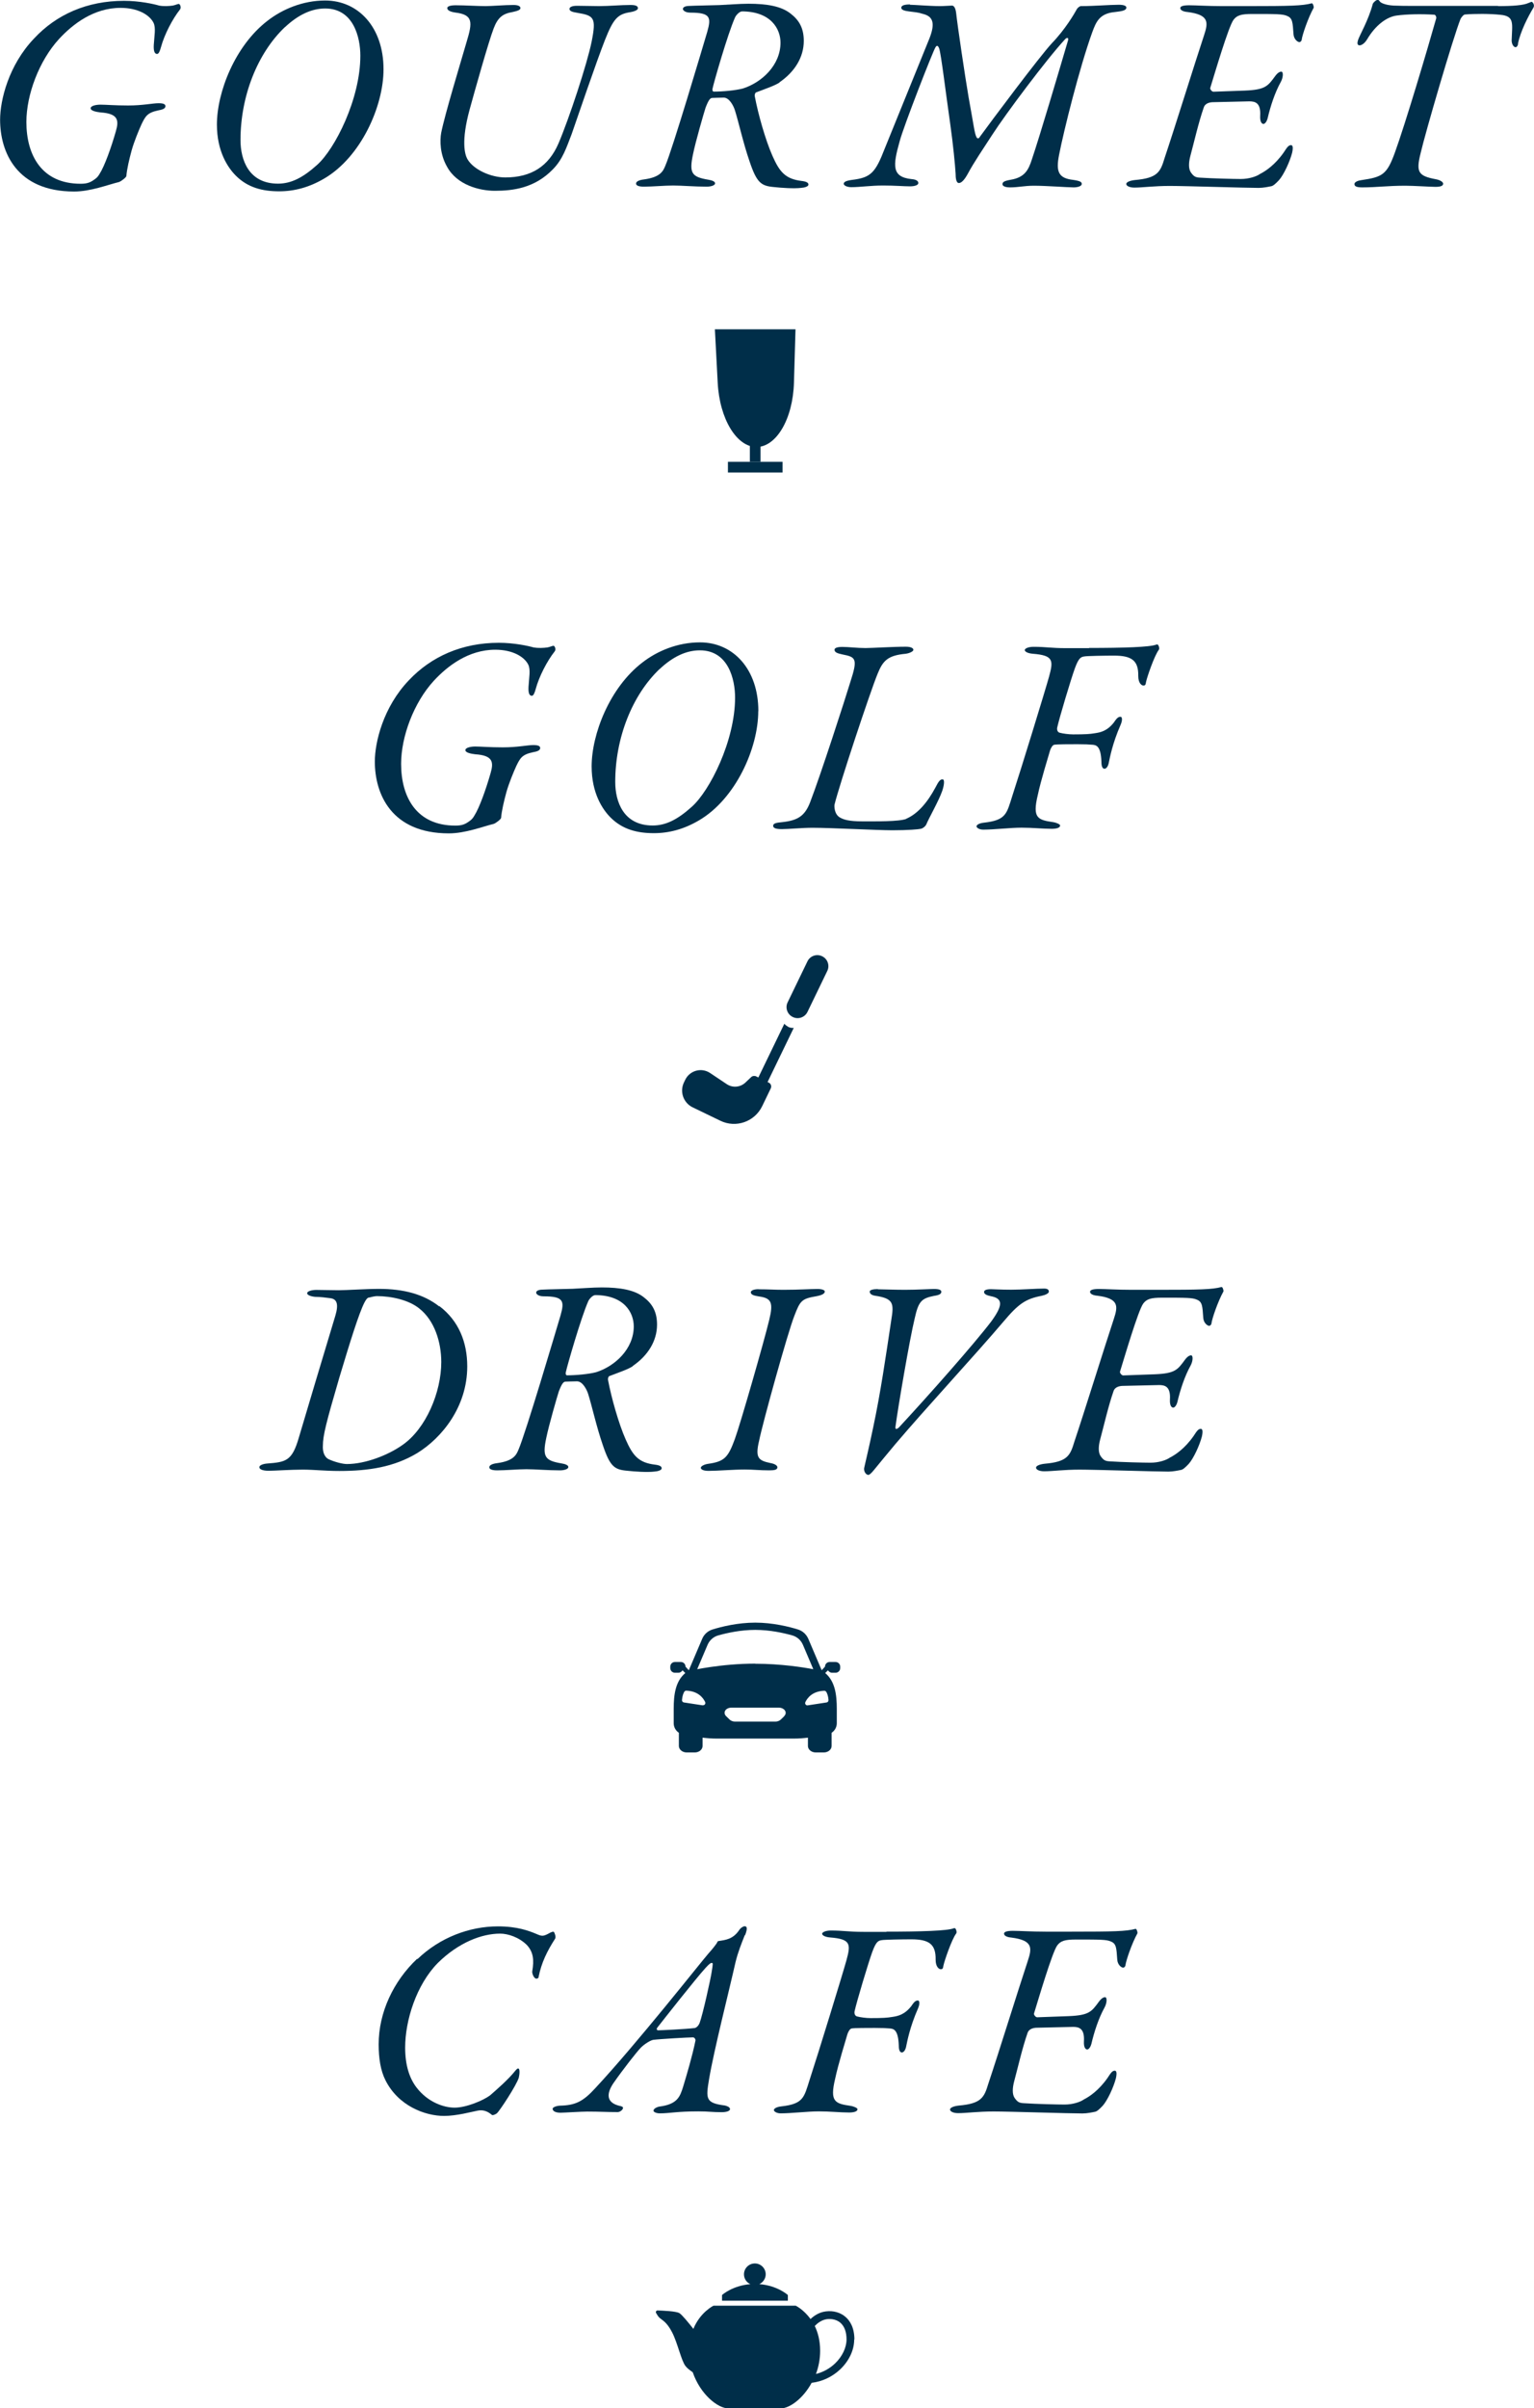 <?xml version="1.0" encoding="UTF-8"?>
<svg id="Layer_2" xmlns="http://www.w3.org/2000/svg" viewBox="0 0 148.23 232.63">
  <defs>
    <style>
      .cls-1 {
        fill: #002e49;
      }
    </style>
  </defs>
  <g id="_レイヤー_1" data-name="レイヤー_1">
    <g>
      <path class="cls-1" d="M15.39.54c.41.08.94.05,1.3,0,.27-.05.46-.16.59-.16.11,0,.27.35.11.54-.73.92-1.51,2.43-1.83,3.62-.11.4-.22.67-.38.67-.24,0-.35-.27-.32-.86.05-.89.22-1.67-.03-2.16-.4-.78-1.54-1.43-3.18-1.43-2.59,0-4.62,1.57-5.94,3-1.94,2.11-3.16,5.4-3.16,8.02,0,3.21,1.48,5.97,5.24,5.97.67,0,.97-.14,1.4-.46.19-.13.32-.3.43-.49.49-.76,1.13-2.56,1.57-4.1.32-1.08.24-1.73-1.48-1.84-.43-.05-.95-.16-.95-.4s.51-.35.95-.35c.54,0,1.4.08,2.67.08,1.43,0,2.38-.22,2.94-.22.51,0,.67.11.67.3-.03.24-.3.32-.73.4-1.03.22-1.21.57-1.57,1.3-.27.59-.73,1.7-.97,2.56-.22.81-.46,1.81-.51,2.48-.03.14-.49.49-.7.57-1.11.27-2.75.92-4.35.92-5.56,0-7.15-3.81-7.15-6.94,0-1.86.81-5.26,3.29-7.85C5.45,1.4,8.42.08,11.98.08c1.48,0,2.86.3,3.4.46Z"/>
      <path class="cls-1" d="M37.06,6.69c0,3.59-2.19,8.48-5.72,10.55-1.46.86-2.89,1.24-4.37,1.24-1.59,0-3.02-.35-4.18-1.51-.78-.78-1.83-2.35-1.83-4.94,0-3.1,1.73-7.61,4.91-10.04C27.29.89,29.26.05,31.42.05c3.21,0,5.64,2.59,5.64,6.64ZM27.53,2.62c-2.67,2.54-4.29,6.69-4.29,10.91,0,1.89.78,4.21,3.62,4.21,1.27,0,2.4-.57,3.78-1.81,1.73-1.54,4.18-6.37,4.18-10.55,0-1.75-.65-4.56-3.4-4.56-1.29,0-2.59.59-3.89,1.81Z"/>
      <path class="cls-1" d="M44.06.51c.89,0,2.08.08,2.86.08.62,0,1.86-.11,2.7-.11.46,0,.67.13.67.3s-.24.27-.75.38c-.95.16-1.43.51-1.84,1.59-.49,1.27-1.86,6.15-2.32,7.83-.84,3.08-.46,4.35-.22,4.78.59,1.03,2.27,1.78,3.67,1.78,2.51,0,4.18-1.08,5.13-3.27,1.03-2.4,2.78-7.72,3.21-9.85.46-2.32.24-2.51-1.38-2.78-.49-.08-.76-.16-.76-.38,0-.19.27-.3.73-.3.78,0,1.35.03,2.13.03.97,0,2.08-.11,3.05-.11.59,0,.7.16.7.3.03.16-.27.32-.76.4-1.21.19-1.62.65-2.43,2.7-.81,2.05-2.73,7.69-3.21,9.07-.51,1.32-.86,2.43-1.81,3.4-1.75,1.81-3.83,2.08-5.61,2.08-1.51,0-3.67-.57-4.62-2.32-.7-1.21-.7-2.54-.57-3.27.35-1.78,1.89-6.83,2.46-8.8.57-1.89.65-2.62-1.11-2.83-.54-.08-.76-.24-.76-.43,0-.16.27-.27.81-.27Z"/>
      <path class="cls-1" d="M75.34,7.96c-.43.3-1.38.62-2.29.97-.05,0-.16.22-.11.4.32,1.7,1.03,4.21,1.7,5.72.7,1.59,1.27,2.24,2.83,2.43.43.05.65.16.65.35s-.38.3-.73.32c-.67.08-1.86,0-2.59-.08-1.24-.11-1.67-.38-2.38-2.51-.59-1.7-1.05-3.78-1.4-4.89-.13-.43-.54-1.24-1.08-1.24s-.89.03-1.11.03c-.19,0-.35.16-.65.94-.16.49-.97,3.29-1.21,4.48-.4,1.86-.13,2.21,1.48,2.48.32.05.65.16.65.35s-.38.32-.81.32c-1.19,0-2.4-.11-3.24-.11s-2,.11-2.83.11c-.43,0-.76-.08-.76-.3s.35-.35.78-.4c1.59-.22,1.84-.81,2.05-1.32.7-1.62,3.59-11.39,4.05-12.93.4-1.4.32-1.86-1.62-1.86-.54,0-.73-.24-.73-.35,0-.19.24-.3.67-.3.49-.03,2-.05,2.86-.08.73-.03,1.94-.13,2.81-.13,1.78,0,3.16.24,4.05.94.81.62,1.29,1.38,1.29,2.65,0,1.59-.89,3-2.35,4ZM71.67,1.11c-.22,0-.57.38-.65.59-.7,1.57-2.05,6.29-2.16,6.83-.05.16,0,.32.11.32.86,0,2.08-.11,2.81-.3,1.81-.57,3.64-2.24,3.64-4.43,0-1.32-.92-3.02-3.75-3.02Z"/>
      <path class="cls-1" d="M87.94.46c.4,0,1.92.13,2.89.13.38,0,1.03-.05,1.16-.05.11,0,.32.08.4.7.14,1.3.86,6.13,1.21,8.18.51,2.78.57,3.48.76,3.83.08.16.22.16.32-.03,1-1.38,5.8-7.8,6.96-9.04,1.3-1.35,2.16-2.83,2.43-3.32.08-.11.24-.27.4-.27,1.27,0,2.75-.13,3.64-.13.54,0,.73.13.73.27,0,.27-.38.35-1.08.43-1.51.13-1.84.94-2.21,1.94-1.24,3.43-2.75,9.5-3.21,11.85-.32,1.62-.08,2.27,1.38,2.43.73.11.81.22.81.4s-.35.32-.78.32c-.59,0-2.67-.16-3.83-.16-.97,0-1.48.16-2.32.16-.59,0-.73-.19-.73-.3,0-.22.16-.32.76-.43,1.38-.22,1.75-.94,2.08-1.97.76-2.24,2.62-8.53,3.48-11.45.13-.4-.16-.3-.27-.16-1.78,1.92-5.75,7.23-7.02,9.2-.89,1.38-1.78,2.67-2.4,3.83-.3.54-.59.86-.84.86s-.32-.43-.32-.92c-.05-.84-.24-2.81-.51-4.72-.46-3.21-.89-6.83-1.08-7.37-.11-.27-.22-.32-.35-.11-.24.35-3.1,7.69-3.46,9.07-.67,2.38-.78,3.46,1.13,3.67.46.03.67.19.67.38s-.32.32-.81.32c-.57,0-1.46-.08-2.59-.08-1.21,0-2.24.16-3.08.16-.46,0-.73-.19-.73-.32,0-.19.22-.3.78-.38,1.84-.22,2.27-.67,3.19-3.05,1.08-2.65,3.86-9.5,4.32-10.64.62-1.59.24-2.13-.65-2.35-.49-.16-.78-.16-1.35-.24-.4-.05-.73-.14-.73-.35,0-.24.35-.32.84-.32Z"/>
      <path class="cls-1" d="M120.57.59c4.08,0,5.29-.03,6.18-.27.11-.03.22.32.19.43-.54.97-1.11,2.65-1.16,3.1,0,.08-.11.22-.22.22-.16,0-.54-.27-.57-.78-.08-1.11-.08-1.54-.62-1.75-.41-.19-1.03-.19-3.37-.19-1.08,0-1.48.13-1.81.57-.49.67-1.83,5.24-2.24,6.56-.05.14.16.38.3.38l3.05-.11c1.97-.08,2.21-.43,2.92-1.4.22-.3.43-.43.59-.43.22,0,.19.57-.05,1-.57,1.03-1,2.35-1.27,3.51-.11.4-.3.54-.4.54-.16,0-.35-.19-.32-.78.08-1.27-.49-1.4-1.05-1.4l-3.48.08c-.3,0-.78.08-.92.51-.51,1.46-.92,3.29-1.3,4.7-.16.62-.19,1.21.05,1.57.27.38.43.49.89.51,1.16.08,3.32.13,3.94.13.78,0,1.51-.24,1.86-.49.54-.27,1.46-.89,2.29-2.08.32-.49.46-.7.7-.7.13,0,.24.13.11.73-.22.86-.81,2.13-1.27,2.65-.3.32-.57.57-.76.59-.24.05-.76.16-1.21.16-1.27,0-7.04-.19-8.58-.19s-2.62.16-3.43.16c-.46,0-.78-.16-.78-.35,0-.16.3-.32.84-.38,2.19-.19,2.46-.78,2.86-2.11.97-2.89,2.94-9.23,3.81-11.85.41-1.24.54-2-1.59-2.27-.38-.03-.7-.16-.7-.38,0-.19.32-.27.86-.27.67,0,1.78.08,3.16.08h2.51Z"/>
      <path class="cls-1" d="M144.77.59c1.43,0,2.46-.08,2.92-.3.16-.05.22-.11.32-.11.08,0,.32.3.16.57-.51.84-1.24,2.27-1.48,3.43,0,.24-.14.38-.24.38-.19,0-.38-.3-.38-.65.05-1.65.3-2.35-1.08-2.48-1.03-.11-2.48-.11-3.43-.03-.13,0-.35.27-.43.43-.73,1.84-3.4,10.99-3.86,12.98-.46,1.84-.22,2.19,1.51,2.51.19.03.67.19.67.43,0,.16-.16.3-.73.3-.49,0-2.13-.11-2.92-.11-1.75,0-2.75.16-4.16.16-.51,0-.76-.08-.76-.32,0-.22.4-.35.67-.38,2.02-.3,2.46-.51,3.24-2.67,1-2.75,3.16-10.01,3.99-12.96.03-.16-.08-.35-.19-.35-1.27-.08-2.65-.05-3.62.08-1,.13-2.08.97-2.86,2.29-.24.4-.54.59-.73.59-.24,0-.24-.22-.16-.49.16-.51,1-1.89,1.43-3.51.03-.11.32-.4.49-.4.03,0,.13.05.19.16.08.13.51.35,1.32.4.7.03,1.19.03,2.11.03h7.99Z"/>
      <path class="cls-1" d="M51.6,62.54c.4.08.94.05,1.3,0,.27-.05.46-.16.59-.16.11,0,.27.35.11.54-.73.92-1.51,2.43-1.83,3.62-.11.4-.22.67-.38.67-.24,0-.35-.27-.32-.86.05-.89.22-1.67-.03-2.16-.4-.78-1.54-1.43-3.18-1.43-2.59,0-4.62,1.57-5.94,3-1.94,2.11-3.16,5.4-3.16,8.02,0,3.21,1.48,5.97,5.24,5.97.67,0,.97-.14,1.4-.46.19-.13.32-.3.43-.49.49-.76,1.13-2.56,1.57-4.1.32-1.08.24-1.73-1.48-1.84-.43-.05-.95-.16-.95-.4s.51-.35.95-.35c.54,0,1.4.08,2.67.08,1.43,0,2.38-.22,2.94-.22.51,0,.67.11.67.3-.03.24-.3.32-.73.4-1.03.22-1.21.57-1.57,1.3-.27.59-.73,1.7-.97,2.56-.22.81-.46,1.81-.51,2.48-.03.14-.49.49-.7.57-1.11.27-2.75.92-4.35.92-5.56,0-7.15-3.81-7.15-6.94,0-1.86.81-5.26,3.29-7.85,2.16-2.29,5.13-3.62,8.69-3.62,1.48,0,2.86.3,3.4.46Z"/>
      <path class="cls-1" d="M73.27,68.69c0,3.59-2.19,8.48-5.72,10.55-1.46.86-2.89,1.24-4.37,1.24-1.59,0-3.02-.35-4.18-1.51-.78-.78-1.83-2.35-1.83-4.94,0-3.1,1.73-7.61,4.91-10.04,1.43-1.11,3.4-1.94,5.56-1.94,3.21,0,5.64,2.59,5.64,6.64ZM63.74,64.62c-2.67,2.54-4.29,6.69-4.29,10.91,0,1.89.78,4.21,3.62,4.21,1.27,0,2.4-.57,3.78-1.81,1.73-1.54,4.18-6.37,4.18-10.55,0-1.75-.65-4.56-3.4-4.56-1.3,0-2.59.59-3.89,1.81Z"/>
      <path class="cls-1" d="M87.57,79.09c1.13-.49,2.05-1.59,2.81-3,.32-.62.46-.81.7-.81s.13.65-.03,1.11c-.32.94-1.3,2.65-1.54,3.24-.08.19-.35.4-.54.43-.22.05-1.21.14-2.73.14s-5.91-.24-7.72-.24c-1.05,0-2.32.13-2.97.13s-.84-.13-.84-.32c0-.24.3-.3.84-.35,1.51-.16,2.21-.57,2.73-1.92,1.03-2.67,3.4-10.01,3.89-11.63.73-2.24.54-2.4-.75-2.65-.54-.11-.78-.22-.78-.46,0-.16.24-.27.76-.27.59,0,1.43.11,2.24.11.59,0,2.65-.13,3.89-.13.54,0,.73.16.73.3s-.32.32-.73.38c-1.73.16-2.21.65-2.73,1.94-.73,1.78-3.7,10.74-4.16,12.63-.03.16-.03.92.51,1.24.38.22.89.38,2.19.38s3.54.03,4.24-.24Z"/>
      <path class="cls-1" d="M105.24,62.59c3.29,0,5.88-.08,6.48-.32.08-.03.13-.03.19.03.08.11.16.38.05.49-.43.59-1.11,2.59-1.21,3.05-.05.35-.11.38-.27.38s-.49-.22-.49-.92c.03-1.51-.65-1.97-2.35-1.97-.89,0-2.62.03-2.86.08-.32.05-.54.11-.92,1.16s-1.49,4.75-1.7,5.7c-.05.22.03.46.24.51.3.08.86.16,1.3.16,1.16,0,1.62-.03,2.08-.11.57-.08,1.21-.22,1.86-1.05.32-.49.46-.54.65-.54.11,0,.22.24,0,.76-.81,1.84-1.05,3.24-1.13,3.59-.08.51-.3.67-.43.67-.19,0-.3-.22-.3-.67-.05-1.54-.51-1.62-.86-1.65-.32-.03-.76-.05-1.46-.05-.76,0-1.94,0-2.24.05-.16.03-.32.3-.4.54-.16.57-.89,2.89-1.19,4.32-.54,2.24,0,2.4,1.51,2.62.22.03.65.19.65.32,0,.22-.35.32-.81.32-.86,0-1.83-.11-2.92-.11s-2.65.19-3.7.19c-.4,0-.65-.19-.65-.32s.24-.3.7-.35c2.16-.24,2.21-.86,2.75-2.56.84-2.56,3.21-10.28,3.56-11.55.43-1.57.43-2.05-1.57-2.21-.4-.03-.75-.16-.78-.35,0-.16.35-.32.84-.32,1.27,0,1.65.13,3.18.13h2.19Z"/>
      <path class="cls-1" d="M42.45,126.16c1.89,1.43,2.7,3.51,2.7,5.83,0,3.91-2.46,6.91-4.83,8.37-2.24,1.35-4.7,1.73-7.53,1.73-1.43,0-2.4-.13-3.54-.13s-2.73.11-3.27.11c-.59,0-.92-.13-.92-.35,0-.19.38-.32.76-.35,1.81-.14,2.4-.24,3.05-2.48.65-2.21,2.65-8.88,3.54-11.82.32-1.08.16-1.59-.49-1.67-.43-.05-.92-.13-1.46-.13-.38-.03-.78-.16-.78-.35s.43-.32.89-.32c.54,0,1.43.03,2.16.03.78,0,2.65-.13,3.89-.13,2.38,0,4.32.51,5.83,1.7ZM35.68,125.32c-.22.05-.32.24-.46.49-.54,1.05-1.4,3.83-2.43,7.26-1.27,4.35-1.59,5.59-1.59,6.59-.03.51.11,1.08.57,1.3.59.27,1.35.46,1.75.46,1.78,0,4-.86,5.4-1.86,2.24-1.57,3.72-5.07,3.72-7.99,0-1.92-.65-4.02-2.13-5.18-1-.81-2.67-1.19-4.1-1.19-.16,0-.54.08-.73.14Z"/>
      <path class="cls-1" d="M61.16,131.96c-.43.3-1.38.62-2.29.97-.05,0-.16.22-.11.4.32,1.7,1.03,4.21,1.7,5.72.7,1.59,1.27,2.24,2.83,2.43.43.05.65.16.65.35s-.38.3-.73.32c-.67.08-1.86,0-2.59-.08-1.24-.11-1.67-.38-2.38-2.51-.59-1.7-1.05-3.78-1.4-4.89-.13-.43-.54-1.24-1.08-1.24s-.89.03-1.11.03c-.19,0-.35.16-.65.94-.16.49-.97,3.29-1.21,4.48-.4,1.86-.13,2.21,1.48,2.48.32.05.65.16.65.35s-.38.32-.81.32c-1.19,0-2.4-.11-3.24-.11s-2,.11-2.83.11c-.43,0-.76-.08-.76-.3s.35-.35.78-.4c1.59-.22,1.84-.81,2.05-1.32.7-1.62,3.59-11.39,4.05-12.93.4-1.4.32-1.86-1.62-1.86-.54,0-.73-.24-.73-.35,0-.19.24-.3.67-.3.49-.03,2-.05,2.86-.08.73-.03,1.94-.13,2.81-.13,1.78,0,3.16.24,4.05.94.81.62,1.29,1.38,1.29,2.65,0,1.59-.89,3-2.35,4ZM57.49,125.11c-.22,0-.57.38-.65.59-.7,1.57-2.05,6.29-2.16,6.83-.05.16,0,.32.11.32.86,0,2.08-.11,2.81-.3,1.81-.57,3.64-2.24,3.64-4.43,0-1.32-.92-3.02-3.75-3.02Z"/>
      <path class="cls-1" d="M73.31,124.54c1,0,1.51.05,2.4.05,1.48,0,2.56-.08,3.29-.08.43,0,.7.11.7.24,0,.19-.22.35-.81.46-1.43.24-1.57.43-2.13,1.89-.62,1.54-3.08,10.42-3.4,12.04-.41,1.7-.08,1.94,1.11,2.19.46.08.65.27.65.4,0,.24-.27.3-.78.3-1,0-1.48-.08-2.38-.08-1.13,0-2.62.13-3.48.13-.57,0-.76-.16-.76-.3s.3-.32.7-.38c1.59-.22,1.94-.62,2.59-2.4.51-1.38,2.83-9.45,3.32-11.5.41-1.67.22-2.11-1-2.27-.49-.08-.76-.16-.78-.4,0-.14.22-.3.76-.3Z"/>
      <path class="cls-1" d="M84.83,124.54c.46,0,1.62.05,2.62.05,1.11,0,2.46-.08,2.81-.08.59,0,.7.14.7.27,0,.19-.16.32-.73.4-1.19.24-1.48.54-1.84,2.16-.49,2-1.62,8.64-1.86,10.47-.05.38.22.16.3.11,2.86-3.08,7.32-8.12,8.96-10.28,1.16-1.59,1.11-2.21-.03-2.43-.38-.08-.67-.19-.67-.41,0-.16.19-.27.67-.27.32,0,.86.05,1.97.05,1,0,2.4-.11,3.16-.11.4,0,.46.16.46.3,0,.16-.32.32-.7.4-1.57.3-2.24.78-3.7,2.51-2.75,3.24-7.37,8.21-10.42,11.8-.78.94-1.62,1.94-2.05,2.48-.32.4-.49.51-.57.51-.24,0-.51-.38-.38-.78.08-.38.46-1.94.84-3.78.73-3.43,1.21-6.8,1.75-10.37.27-1.65.24-2.11-1.57-2.38-.32-.05-.51-.19-.51-.4,0-.16.35-.24.78-.24Z"/>
      <path class="cls-1" d="M111.85,124.59c4.08,0,5.29-.03,6.18-.27.11-.03.22.32.19.43-.54.97-1.11,2.65-1.16,3.1,0,.08-.11.22-.22.22-.16,0-.54-.27-.57-.78-.08-1.11-.08-1.54-.62-1.75-.41-.19-1.03-.19-3.37-.19-1.08,0-1.48.13-1.81.57-.49.67-1.83,5.24-2.24,6.56-.05.14.16.38.3.38l3.05-.11c1.97-.08,2.21-.43,2.92-1.4.22-.3.43-.43.59-.43.22,0,.19.57-.05,1-.57,1.03-1,2.35-1.27,3.51-.11.4-.3.54-.4.54-.16,0-.35-.19-.32-.78.08-1.27-.49-1.4-1.05-1.4l-3.48.08c-.3,0-.78.08-.92.51-.51,1.46-.92,3.29-1.3,4.7-.16.62-.19,1.21.05,1.57.27.38.43.49.89.51,1.16.08,3.32.13,3.94.13.78,0,1.51-.24,1.86-.49.54-.27,1.46-.89,2.29-2.08.32-.49.46-.7.7-.7.13,0,.24.13.11.73-.22.86-.81,2.13-1.27,2.65-.3.32-.57.57-.76.59-.24.05-.76.16-1.21.16-1.27,0-7.04-.19-8.58-.19s-2.62.16-3.43.16c-.46,0-.78-.16-.78-.35,0-.16.3-.32.84-.38,2.19-.19,2.46-.78,2.86-2.11.97-2.89,2.94-9.23,3.81-11.85.41-1.24.54-2-1.59-2.27-.38-.03-.7-.16-.7-.38,0-.19.32-.27.86-.27.67,0,1.78.08,3.16.08h2.51Z"/>
      <path class="cls-1" d="M40.34,189.24c2.16-2.08,5.02-3.16,7.77-3.16,1.89,0,3,.43,3.72.73.49.22.65.24,1.11,0,.38-.22.51-.24.59-.19.05.08.22.46.11.65-.78,1.21-1.32,2.32-1.59,3.67,0,.14-.11.19-.22.19-.24,0-.43-.51-.4-.7.19-1.11.11-1.86-.51-2.54-.76-.76-1.83-1.11-2.59-1.11-1.78,0-4.02.86-6.02,2.83-2.08,2.11-3.16,5.56-3.16,8.18,0,1.7.41,2.94,1.08,3.83,1.11,1.46,2.67,1.97,3.7,1.97,1.13,0,2.78-.7,3.43-1.19.65-.57,1.75-1.51,2.48-2.43.11-.11.13-.16.24-.16.16,0,.14.51.05.89-.24.76-1.84,3.19-2.11,3.43-.08.08-.41.24-.49.16-.32-.27-.76-.54-1.38-.41-.57.11-2.02.51-3.24.51-1.84,0-4.43-.97-5.67-3.46-.46-.92-.65-2.08-.65-3.46,0-3.08,1.43-6.1,3.72-8.26Z"/>
      <path class="cls-1" d="M71.97,186.92c-.32.81-.65,1.62-.89,2.59-.67,2.97-2.08,8.48-2.56,11.31-.32,1.92-.35,2.32,1.51,2.56.16.03.51.14.51.35s-.41.3-.81.3c-.92,0-1.24-.08-2.24-.08-2.11,0-2.75.19-3.75.19-.3,0-.62-.13-.59-.27,0-.16.27-.32.54-.38,1.78-.22,2.02-.97,2.32-1.92.35-1.16.89-2.97,1.19-4.45.03-.11-.08-.32-.24-.32-.46,0-3.21.16-3.83.24-.24.03-.84.38-1.21.76-.35.35-1.75,2.13-2.67,3.46-.62.94-.76,1.89.76,2.19.13.05.19.08.19.16,0,.19-.3.41-.51.41-1.13,0-1.65-.05-2.94-.05-.57,0-2.29.11-2.59.11-.54,0-.76-.19-.76-.38,0-.13.3-.27.67-.3,1.54-.03,2.27-.4,3.46-1.7,4.05-4.35,10.2-12.17,10.91-12.98.41-.46.62-.73.81-1,.05-.11.11-.22.16-.22.7-.11,1.43-.16,2.05-1.11.11-.16.35-.32.49-.32.24,0,.3.19.05.86ZM67.11,195.91c.14-.03.35-.16.49-.49.3-.78,1.08-4.32,1.16-4.89.14-.84.14-.92.03-.92s-.22.05-.62.49c-.94,1.03-4.1,5.05-4.67,5.78-.11.19.05.24.08.24.24,0,2.67-.11,3.54-.22Z"/>
      <path class="cls-1" d="M85.66,186.59c3.29,0,5.88-.08,6.48-.32.08-.03.13-.03.19.03.08.11.16.38.05.49-.43.59-1.11,2.59-1.21,3.05-.05.35-.11.38-.27.38s-.49-.22-.49-.92c.03-1.51-.65-1.97-2.35-1.97-.89,0-2.62.03-2.86.08-.32.05-.54.11-.92,1.16s-1.49,4.75-1.7,5.7c-.05.22.03.46.24.51.3.08.86.16,1.3.16,1.16,0,1.62-.03,2.08-.11.57-.08,1.21-.22,1.86-1.05.32-.49.46-.54.65-.54.11,0,.22.24,0,.76-.81,1.84-1.05,3.24-1.13,3.59-.08.51-.3.67-.43.67-.19,0-.3-.22-.3-.67-.05-1.54-.51-1.62-.86-1.65-.32-.03-.76-.05-1.46-.05-.76,0-1.94,0-2.24.05-.16.03-.32.3-.4.54-.16.57-.89,2.89-1.19,4.32-.54,2.24,0,2.4,1.51,2.62.22.03.65.19.65.32,0,.22-.35.32-.81.32-.86,0-1.83-.11-2.92-.11s-2.65.19-3.7.19c-.4,0-.65-.19-.65-.32s.24-.3.7-.35c2.16-.24,2.21-.86,2.75-2.56.84-2.56,3.21-10.28,3.56-11.55.43-1.57.43-2.05-1.57-2.21-.4-.03-.75-.16-.78-.35,0-.16.35-.32.84-.32,1.27,0,1.65.13,3.18.13h2.19Z"/>
      <path class="cls-1" d="M103.54,186.59c4.08,0,5.29-.03,6.18-.27.11-.03.22.32.19.43-.54.97-1.11,2.65-1.16,3.1,0,.08-.11.22-.22.22-.16,0-.54-.27-.57-.78-.08-1.11-.08-1.54-.62-1.75-.41-.19-1.03-.19-3.37-.19-1.08,0-1.48.13-1.81.57-.49.67-1.83,5.24-2.24,6.56-.05.14.16.38.3.38l3.05-.11c1.97-.08,2.21-.43,2.92-1.4.22-.3.43-.43.59-.43.22,0,.19.57-.05,1-.57,1.03-1,2.35-1.27,3.51-.11.4-.3.54-.4.54-.16,0-.35-.19-.32-.78.08-1.27-.49-1.4-1.05-1.4l-3.48.08c-.3,0-.78.08-.92.51-.51,1.46-.92,3.29-1.3,4.7-.16.62-.19,1.21.05,1.57.27.38.43.49.89.51,1.16.08,3.32.13,3.94.13.78,0,1.51-.24,1.86-.49.54-.27,1.46-.89,2.29-2.08.32-.49.46-.7.7-.7.13,0,.24.13.11.73-.22.86-.81,2.13-1.27,2.65-.3.32-.57.57-.76.59-.24.05-.76.16-1.21.16-1.27,0-7.04-.19-8.58-.19s-2.62.16-3.43.16c-.46,0-.78-.16-.78-.35,0-.16.3-.32.84-.38,2.19-.19,2.46-.78,2.86-2.11.97-2.89,2.94-9.23,3.81-11.85.41-1.24.54-2-1.59-2.27-.38-.03-.7-.16-.7-.38,0-.19.32-.27.86-.27.67,0,1.78.08,3.16.08h2.51Z"/>
    </g>
    <g>
      <path class="cls-1" d="M79.44,92.37h0c-.53-.26-1.17-.03-1.42.5l-1.91,3.95c-.26.53-.03,1.17.5,1.42h0c.53.26,1.17.03,1.42-.5l1.91-3.95c.26-.53.03-1.17-.5-1.42Z"/>
      <path class="cls-1" d="M76.15,99.17c-.14-.07-.27-.17-.36-.28l-2.51,5.19-.22-.11c-.15-.07-.34-.05-.47.07l-.56.53c-.5.47-1.25.53-1.81.15l-1.6-1.07c-.84-.56-1.97-.25-2.41.66l-.12.25c-.43.89-.06,1.96.83,2.4l2.69,1.3c1.5.73,3.31.1,4.04-1.41l.83-1.72c.1-.21.01-.45-.19-.55l-.12-.06,2.53-5.23c-.18.02-.37-.02-.55-.1Z"/>
    </g>
    <g>
      <path class="cls-1" d="M73.1,43.18h0c-1.9,0-3.57-2.68-3.75-6.23l-.27-5.14h7.79l-.15,5.14c-.1,3.55-1.72,6.23-3.62,6.23Z"/>
      <rect class="cls-1" x="72.46" y="38.41" width="1.03" height="6.2"/>
      <rect class="cls-1" x="70.34" y="44.61" width="5.28" height="1.03"/>
    </g>
    <path class="cls-1" d="M80.74,160.54h-.57c-.25,0-.45.2-.45.45l-.32.35-1.29-3.03c-.19-.44-.55-.77-1-.91-.87-.27-2.43-.66-4.13-.66s-3.26.39-4.13.66c-.45.14-.82.47-1,.91l-1.29,3.03-.32-.35c0-.25-.2-.45-.45-.45h-.57c-.25,0-.45.2-.45.45v.14c0,.25.2.45.45.45h.33c.25,0,.36-.19.41-.23l.26.26c-.96.8-1.12,2.11-1.12,3.46v1.39c0,.38.2.72.5.92v1.27c0,.35.34.63.76.63h.77c.42,0,.76-.28.76-.63v-.8c.42.05.86.09,1.39.09h7.4c.53,0,.98-.04,1.39-.09v.8c0,.35.34.63.76.63h.77c.42,0,.76-.28.76-.63v-1.27c.3-.2.5-.54.5-.92v-1.39c0-1.35-.16-2.66-1.12-3.46l.26-.26c.05.04.16.23.41.23h.33c.25,0,.45-.2.45-.45v-.14c0-.25-.2-.45-.45-.45ZM67.91,164.73l-1.83-.28c-.11-.02-.19-.12-.18-.23.03-.41.14-.67.22-.8.04-.07.11-.11.19-.11,1.14.04,1.63.68,1.83,1.1.07.16-.06.33-.23.31ZM75.79,165.77l-.35.34c-.13.12-.32.19-.52.19h-3.89c-.2,0-.39-.07-.52-.19l-.35-.34c-.17-.17-.19-.4-.05-.58.12-.15.33-.24.56-.24h4.59c.23,0,.44.09.56.24.15.18.13.42-.05.58ZM72.98,160.7c-1.66,0-3.18.16-4.29.32-.56.08-1.01.16-1.32.22l1-2.35c.19-.45.57-.79,1.04-.92.86-.24,2.17-.53,3.57-.53s2.71.29,3.57.53c.47.13.85.47,1.04.92l1,2.35c-.94-.18-3.13-.53-5.61-.53ZM79.84,163.42c.08.13.19.39.22.8,0,.11-.07.21-.18.23l-1.83.28c-.17.03-.3-.15-.23-.31.2-.42.69-1.06,1.83-1.1.08,0,.15.04.19.11Z"/>
    <g>
      <path class="cls-1" d="M73.37,220.64c.36-.17.62-.53.62-.95,0-.58-.47-1.05-1.05-1.05s-1.05.47-1.05,1.05c0,.42.25.79.62.95-1.75.14-2.74,1.05-2.74,1.05v.55h6.36v-.55s-.99-.91-2.74-1.05Z"/>
      <path class="cls-1" d="M82.56,225.99c0-1.18-.45-1.83-.84-2.17-.49-.44-1.19-.64-1.91-.55-.65.08-1.14.41-1.49.74-.66-.92-1.43-1.29-1.43-1.29h-7.94s-1.28.61-1.95,2.24c-.47-.6-1.11-1.38-1.35-1.52-.31-.19-1.56-.24-2.11-.26-.12,0-.2.13-.15.23.08.15.2.35.34.48.26.24.69.38,1.22,1.41.53,1.03.88,2.73,1.29,3.25.14.19.41.4.7.6.72,2.12,2.42,3.49,3.44,3.49h5.07c.84,0,2.15-.94,2.98-2.47,1.02-.12,2.01-.58,2.78-1.32.85-.82,1.33-1.86,1.33-2.86ZM78.84,229.33c.25-.67.41-1.43.41-2.25,0-.99-.22-1.78-.52-2.4.26-.27.66-.59,1.18-.66.5-.06.98.07,1.31.36.38.34.58.88.58,1.6,0,.78-.41,1.65-1.1,2.31-.53.51-1.18.86-1.87,1.03Z"/>
    </g>
  </g>
</svg>